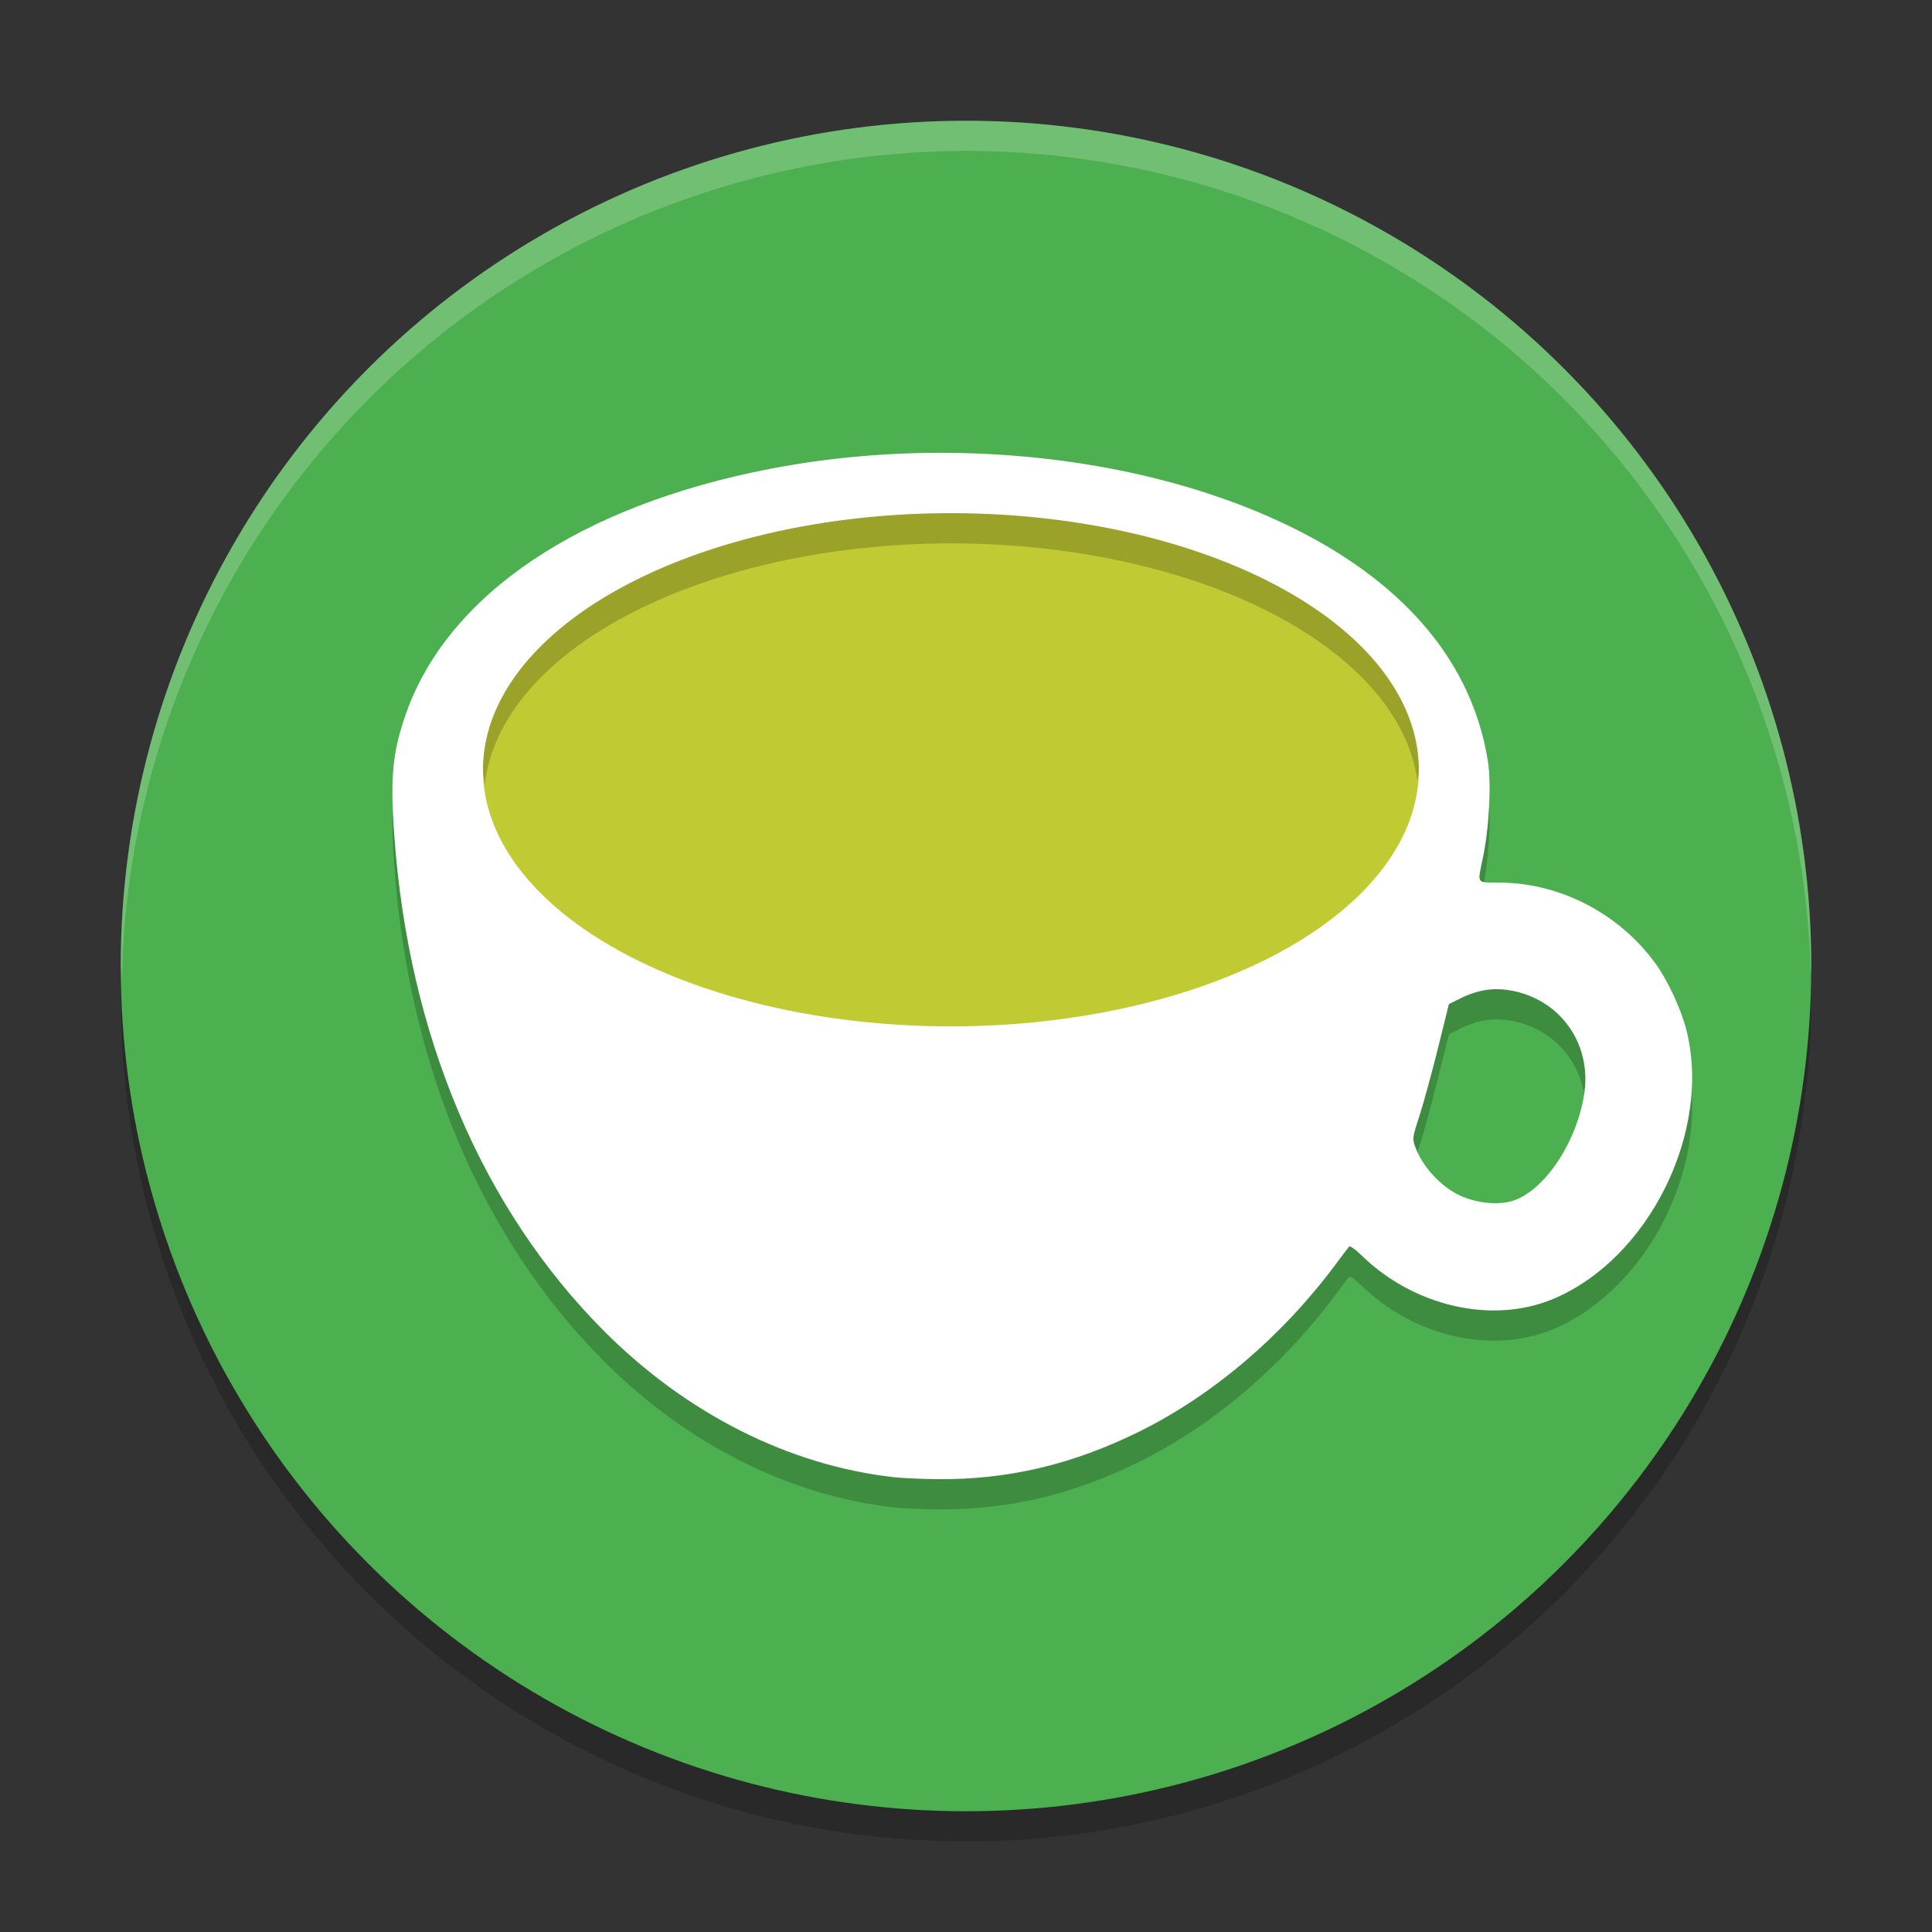 <svg xmlns="http://www.w3.org/2000/svg" width="64" height="64" version="1.1">
 <rect width="100%" height="100%" fill="#333333" stroke="none"/>
 <circle style="opacity:0.2" cx="32" cy="33" r="28"/>
 <circle style="fill:#4caf50" cx="32" cy="32" r="28"/>
 <path style="opacity:0.2" d="m 31.284,16 c -1.926,-0.007 -3.868,0.165 -5.747,0.526 -6.306,1.212 -10.691,4.155 -12.086,8.107 -0.448,1.27 -0.528,2.1 -0.39,4.042 0.472,6.621 2.901,12.36 6.95,16.419 2.732,2.738 6.122,4.448 9.59,4.839 0.279,0.032 0.937,0.062 1.461,0.066 2.339,0.02 4.483,-0.488 6.696,-1.585 2.428,-1.205 4.712,-3.15 6.477,-5.517 0.221,-0.297 0.425,-0.567 0.454,-0.6 0.032,-0.037 0.199,0.08 0.418,0.293 1.736,1.691 4.322,2.281 6.333,1.444 3.189,-1.327 5.287,-5.577 4.416,-8.945 -0.171,-0.661 -0.602,-1.59 -0.993,-2.139 -1.186,-1.662 -3.149,-2.695 -5.152,-2.712 -0.83,-0.007 -0.774,0.074 -0.584,-0.841 0.207,-0.997 0.279,-2.442 0.16,-3.187 -0.507,-3.193 -2.665,-5.81 -6.311,-7.65 -3.289,-1.66 -7.456,-2.544 -11.693,-2.559 z m 18.33,17.769 c 0.137,0.001 0.274,0.015 0.415,0.039 1.631,0.28 2.687,1.734 2.457,3.381 -0.222,1.59 -1.289,3.221 -2.344,3.58 -0.563,0.192 -1.434,0.066 -2.014,-0.291 -0.562,-0.346 -1.053,-0.936 -1.253,-1.505 -0.091,-0.258 -0.088,-0.29 0.147,-1.013 0.133,-0.411 0.408,-1.41 0.609,-2.222 l 0.365,-1.475 0.387,-0.194 c 0.422,-0.208 0.822,-0.306 1.231,-0.302 z"/>
 <path style="fill:#ffffff" d="m 31.284,15 c -1.926,-0.007 -3.868,0.165 -5.747,0.526 -6.306,1.212 -10.691,4.155 -12.086,8.107 -0.448,1.27 -0.528,2.1 -0.39,4.042 0.472,6.621 2.901,12.36 6.95,16.419 2.732,2.738 6.122,4.448 9.59,4.839 0.279,0.032 0.937,0.062 1.461,0.066 2.339,0.02 4.483,-0.488 6.696,-1.585 2.428,-1.205 4.712,-3.15 6.477,-5.517 0.221,-0.297 0.425,-0.567 0.454,-0.6 0.032,-0.037 0.199,0.08 0.418,0.293 1.736,1.691 4.322,2.281 6.333,1.444 3.189,-1.327 5.287,-5.577 4.416,-8.945 -0.171,-0.661 -0.602,-1.59 -0.993,-2.139 -1.186,-1.662 -3.149,-2.695 -5.152,-2.712 -0.83,-0.007 -0.774,0.074 -0.584,-0.841 0.207,-0.997 0.279,-2.442 0.16,-3.187 -0.507,-3.193 -2.665,-5.81 -6.311,-7.65 -3.289,-1.66 -7.456,-2.544 -11.693,-2.559 z m 18.33,17.769 c 0.137,0.001 0.274,0.015 0.415,0.039 1.631,0.28 2.687,1.734 2.457,3.381 -0.222,1.59 -1.289,3.221 -2.344,3.58 -0.563,0.192 -1.434,0.066 -2.014,-0.291 -0.562,-0.346 -1.053,-0.936 -1.253,-1.505 -0.091,-0.258 -0.088,-0.29 0.147,-1.013 0.133,-0.411 0.408,-1.41 0.609,-2.222 l 0.365,-1.475 0.387,-0.194 c 0.422,-0.208 0.822,-0.306 1.231,-0.302 z"/>
 <path style="fill:#c0ca33" d="M 31.5,17 A 15.5,8.5 0 0 1 47,25.5 15.5,8.5 0 0 1 31.5,34 15.5,8.5 0 0 1 16,25.5 15.5,8.5 0 0 1 31.5,17 Z"/>
 <path style="fill:#ffffff;opacity:0.2" d="M 32 4 A 28 28 0 0 0 4 32 A 28 28 0 0 0 4.035 32.5 A 28 28 0 0 1 32 5 A 28 28 0 0 1 59.982 32.252 A 28 28 0 0 0 60 32 A 28 28 0 0 0 32 4 z"/>
 <path style="opacity:0.2" d="M 31.5 17 A 15.5 8.5 0 0 0 16 25.5 A 15.5 8.5 0 0 0 16.061 26 A 15.5 8.5 0 0 1 31.5 18 A 15.5 8.5 0 0 1 46.955 25.879 A 15.5 8.5 0 0 0 47 25.5 A 15.5 8.5 0 0 0 31.5 17 z"/>
</svg>
